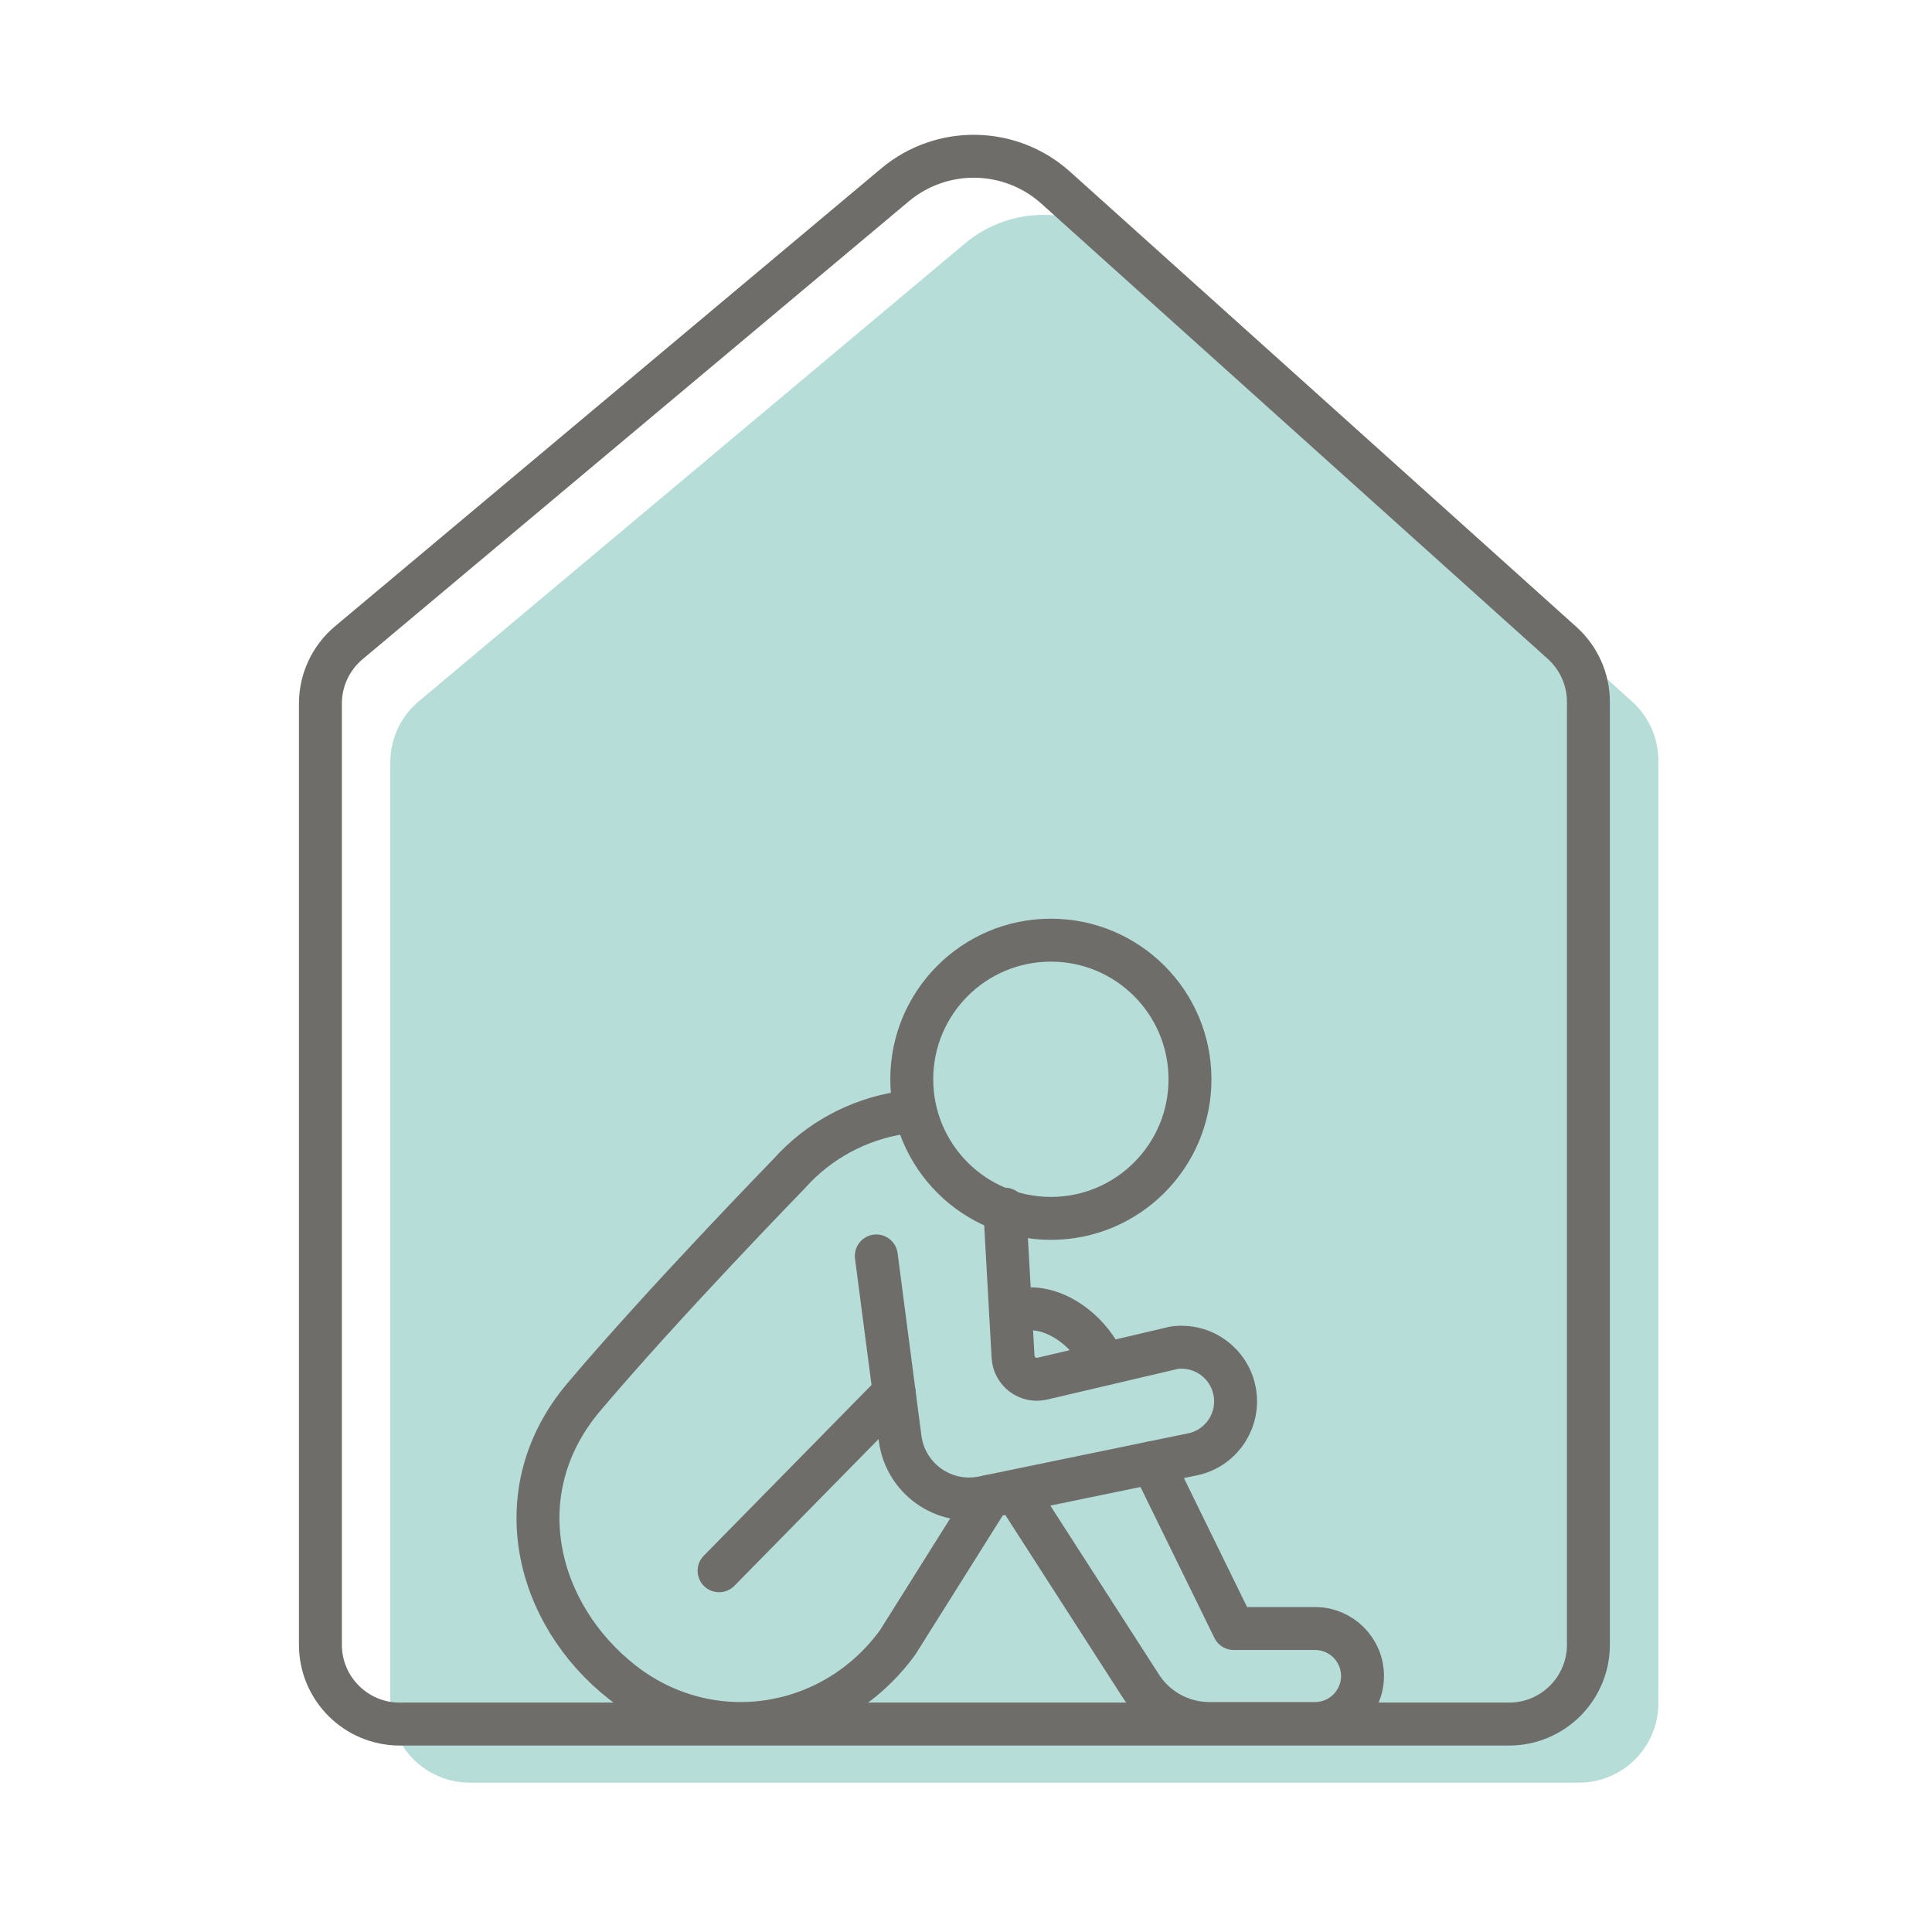 <?xml version="1.0" encoding="UTF-8"?>
<!-- Generator: Adobe Illustrator 27.0.1, SVG Export Plug-In . SVG Version: 6.00 Build 0)  -->
<svg xmlns="http://www.w3.org/2000/svg" xmlns:xlink="http://www.w3.org/1999/xlink" version="1.1" id="Layer_1" x="0px" y="0px" viewBox="0 0 360 360" style="enable-background:new 0 0 360 360;" xml:space="preserve">
<style type="text/css">
	.st0{fill:#F4CA14;}
	.st1{fill:#6E6D69;}
	.st2{fill:#E47528;}
	.st3{fill:#B6DDD8;}
	.st4{fill:#7F9F49;}
	.st5{fill:none;stroke:#FFFFFF;stroke-width:5;stroke-linecap:round;stroke-linejoin:round;stroke-miterlimit:10;}
	.st6{fill:none;stroke:#FFFFFF;stroke-width:5;stroke-miterlimit:10;}
	.st7{fill:none;stroke:#FFFFFF;stroke-width:4.552;stroke-miterlimit:10;}
	.st8{fill:none;stroke:#FFFFFF;stroke-width:4.552;stroke-linecap:round;stroke-linejoin:round;stroke-miterlimit:10;}
	.st9{fill:none;stroke:#FFFFFF;stroke-width:3;stroke-linecap:round;stroke-linejoin:round;stroke-miterlimit:10;}
	.st10{fill:none;stroke:#7F9F49;stroke-width:6.087;stroke-linecap:round;stroke-linejoin:round;stroke-miterlimit:10;}
	.st11{fill:none;stroke:#7F9F49;stroke-width:5.479;stroke-linecap:round;stroke-linejoin:round;stroke-miterlimit:10;}
	.st12{fill:none;stroke:#7F9F49;stroke-width:5.764;stroke-linecap:round;stroke-linejoin:round;stroke-miterlimit:10;}
	.st13{fill:none;stroke:#7F9F49;stroke-width:5.929;stroke-linecap:round;stroke-linejoin:round;stroke-miterlimit:10;}
	.st14{fill:#F58C35;}
	.st15{fill:none;stroke:#6E6D69;stroke-width:8;stroke-linecap:round;stroke-linejoin:round;stroke-miterlimit:10;}
	.st16{fill:none;stroke:#6E6D69;stroke-width:8;stroke-linecap:round;stroke-miterlimit:10;}
	.st17{fill:none;stroke:#6E6D69;stroke-width:1.919;stroke-linecap:round;stroke-linejoin:round;stroke-miterlimit:10;}
	.st18{fill:none;stroke:#6E6D69;stroke-width:1.919;stroke-linecap:round;stroke-miterlimit:10;}
	.st19{fill:#7BC1C1;}
	.st20{fill:none;stroke:#FFFFFF;stroke-width:1.316;stroke-linecap:round;stroke-linejoin:round;stroke-miterlimit:10;}
	.st21{fill:none;stroke:#FFFFFF;stroke-width:1.316;stroke-miterlimit:10;}
	.st22{fill:none;stroke:#FFFFFF;stroke-miterlimit:10;}
	.st23{fill:none;stroke:#6E6D69;stroke-width:7;stroke-linecap:round;stroke-linejoin:round;stroke-miterlimit:10;}
	.st24{fill:none;stroke:#6E6D69;stroke-width:9;stroke-linecap:round;stroke-linejoin:round;stroke-miterlimit:10;}
	.st25{fill:none;}
	.st26{fill:none;stroke:#6E6D69;stroke-width:1.843;stroke-linecap:round;stroke-linejoin:round;stroke-miterlimit:10;}
	.st27{fill:none;stroke:#6E6D69;stroke-width:2.106;stroke-linecap:round;stroke-linejoin:round;stroke-miterlimit:10;}
</style>
<path class="st3" d="M87.519,332.17H294.221c8.166,0,14.787-6.62,14.787-14.787V141.71  c0-4.195-1.782-8.192-4.901-10.996l-94.353-84.823c-8.463-7.608-21.235-7.83-29.957-0.519  L78.02,130.687c-3.352,2.809-5.288,6.959-5.288,11.332v175.365  C72.733,325.55,79.353,332.17,87.519,332.17z"></path>
<g>
	<g>
		<path class="st15" d="M205.257,253.093c-2.372-4.948-9.442-11.195-16.955-8.627"></path>
		<path class="st15" d="M189.586,278.413l23.002,35.77c2.793,4.343,7.601,6.968,12.764,6.968    h19.682c4.888,0,8.851-3.963,8.851-8.851v-0c0-4.888-3.963-8.851-8.851-8.851h-15.153    c0,0-8.17-16.671-15.137-30.911"></path>
		<path class="st15" d="M167.84,207.367c-7.906,1.24-15.311,5.165-20.831,11.367    c0,0-23.354,23.989-38.231,41.597s-8.918,40.571,7.239,53.184l0,0    c16.157,12.613,39.112,9.251,51.271-7.509l17.084-27.201"></path>
		<line class="st15" x1="166.613" y1="259.489" x2="133.991" y2="292.686"></line>
		<path class="st15" d="M187.228,225.307l1.542,27.516c0.154,2.753,2.757,4.7,5.442,4.07    l24.622-5.774c5.313-0.693,10.242,2.886,11.226,8.154v0    c0.979,5.241-2.287,10.339-7.457,11.64l-39.4,8.131    c-7.381,1.523-14.501-3.546-15.476-11.019l-4.439-34.001"></path>
		<circle class="st15" cx="195.815" cy="201.107" r="25.921"></circle>
	</g>
	<path class="st15" d="M74.489,321.255h206.701c8.166,0,14.787-6.62,14.787-14.787V130.794   c0-4.195-1.782-8.192-4.901-10.996l-94.353-84.823c-8.463-7.608-21.235-7.83-29.957-0.519   L64.99,119.772c-3.352,2.809-5.288,6.959-5.288,11.332v175.365   C59.703,314.635,66.323,321.255,74.489,321.255z"></path>
</g>
</svg>

